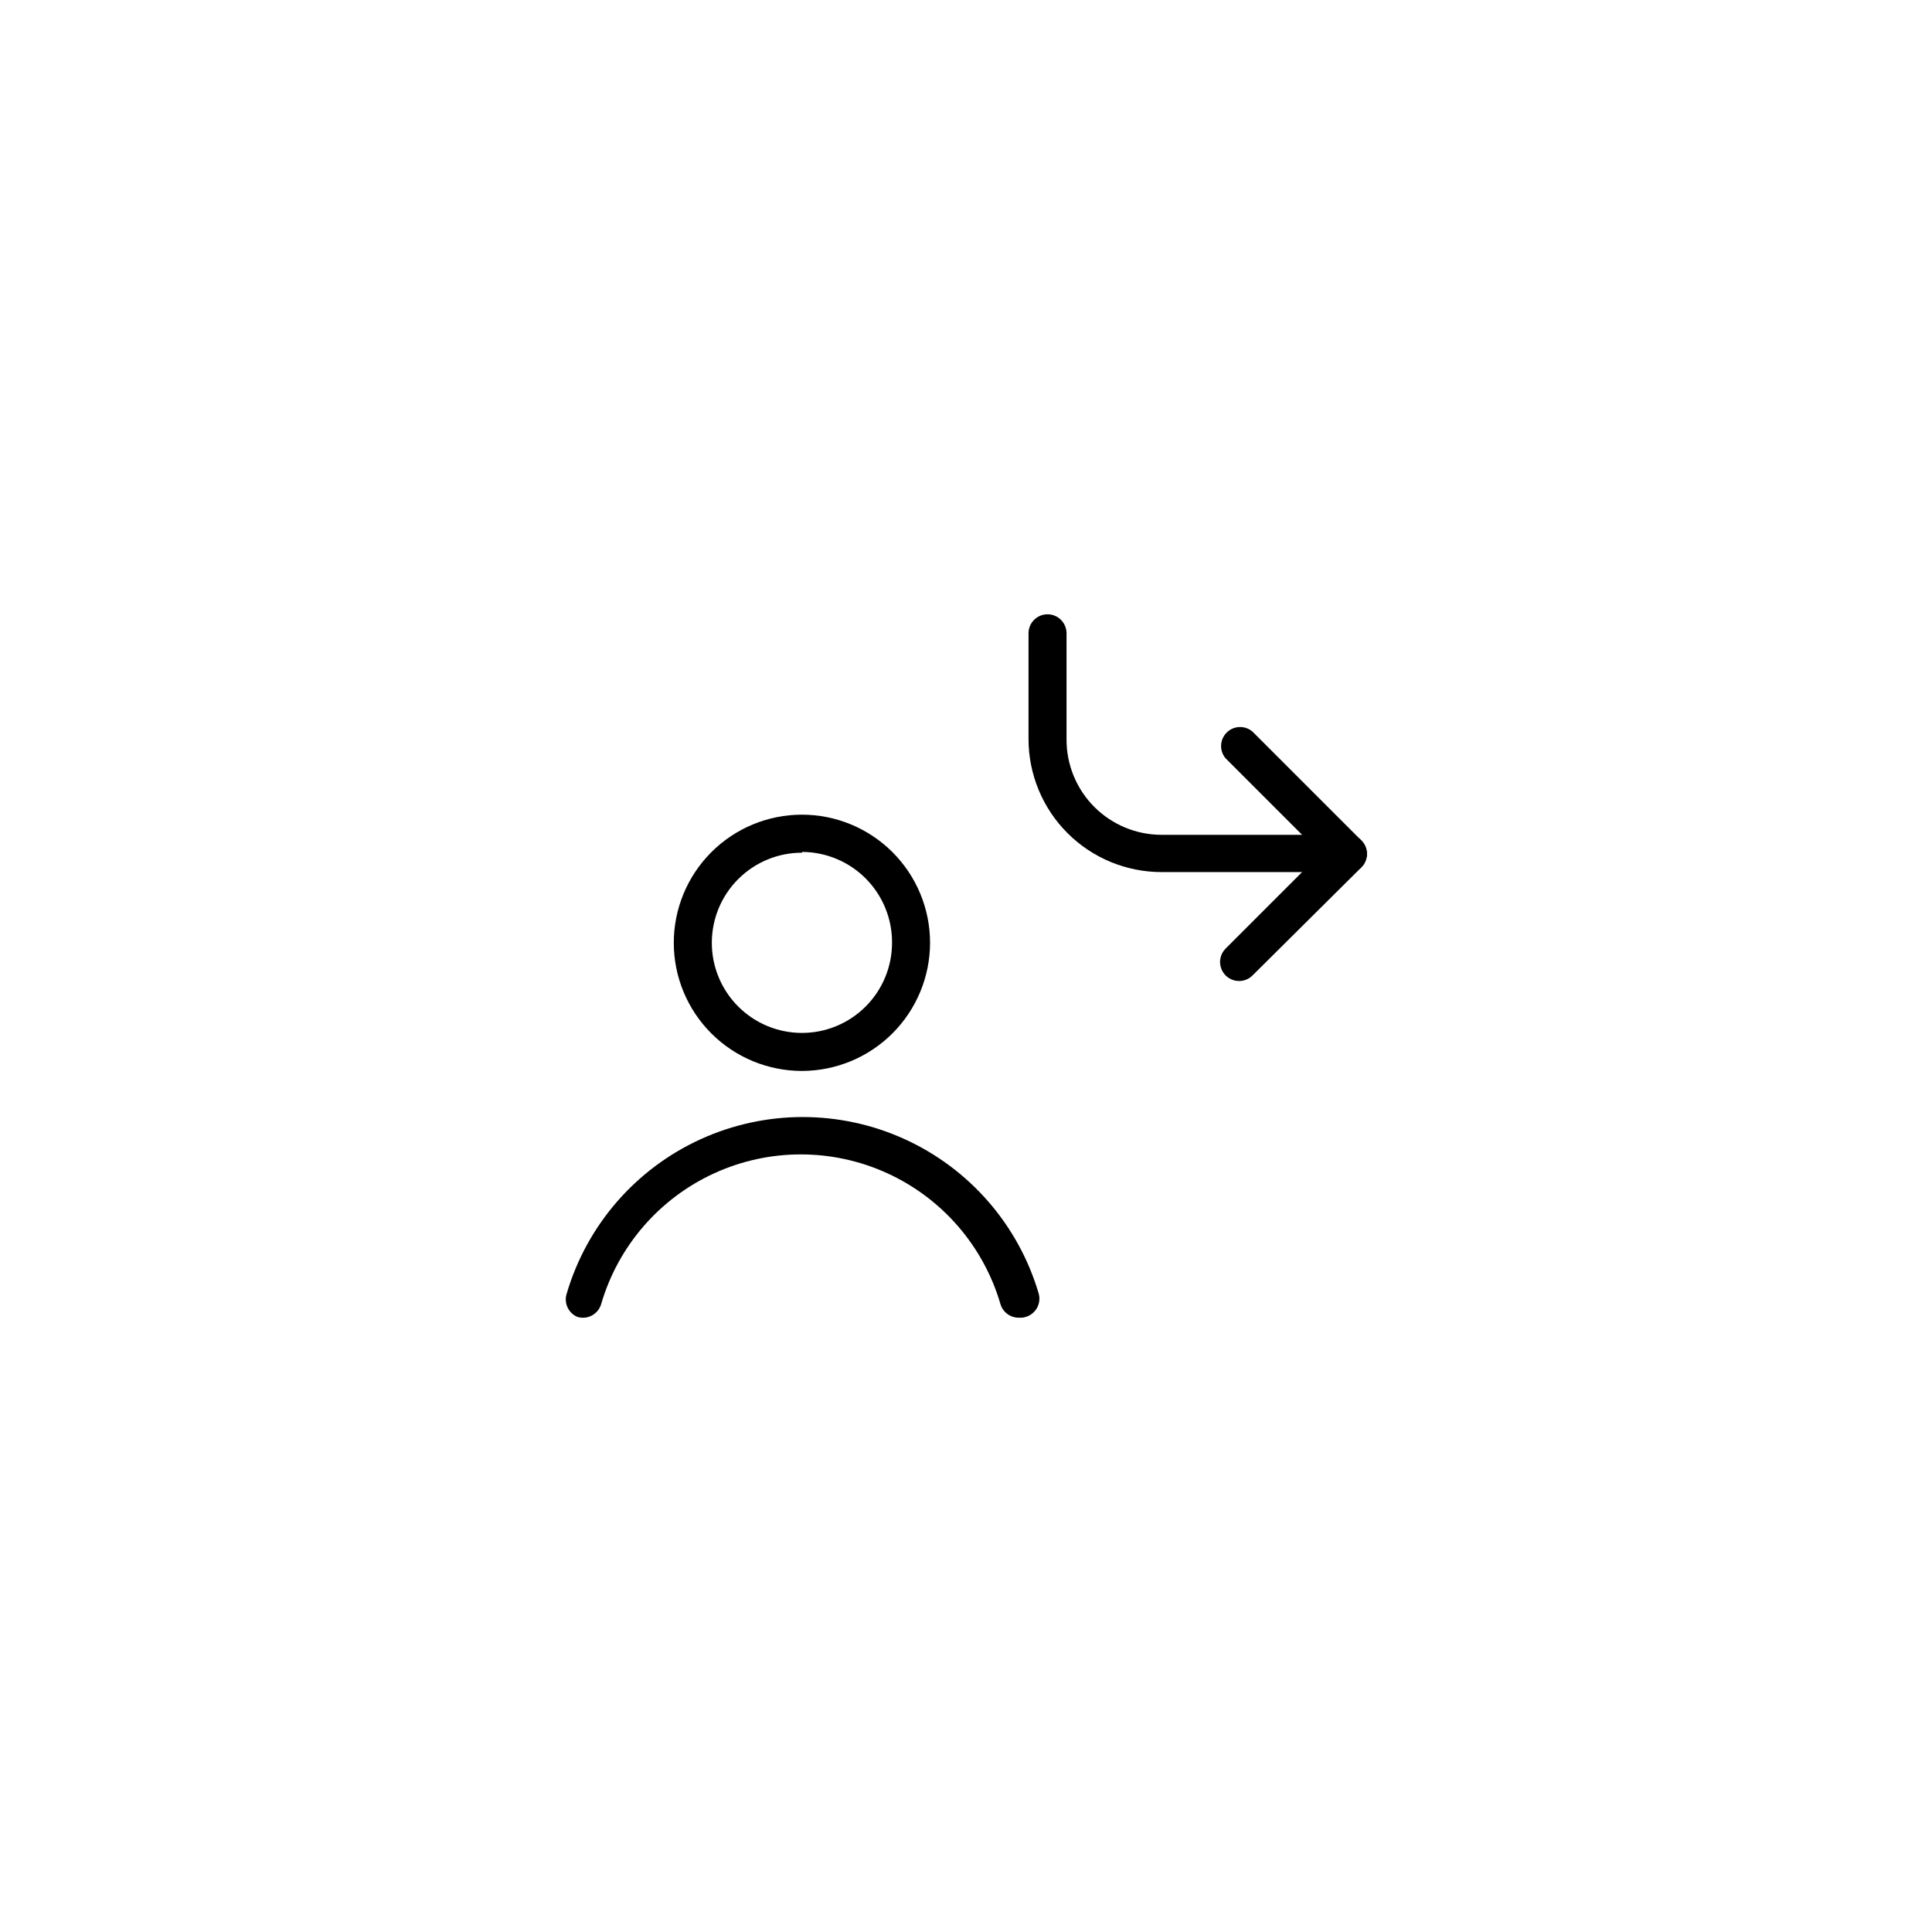 <?xml version="1.0" encoding="UTF-8"?>
<!-- Uploaded to: ICON Repo, www.svgrepo.com, Generator: ICON Repo Mixer Tools -->
<svg fill="#000000" width="800px" height="800px" version="1.1" viewBox="144 144 512 512" xmlns="http://www.w3.org/2000/svg">
 <g>
  <path d="m501.21 375.11h-49.375c-9.352 0-18.324-3.715-24.938-10.328-6.613-6.613-10.328-15.586-10.328-24.938v-28.012c0-2.781 2.254-5.039 5.039-5.039 2.781 0 5.035 2.258 5.035 5.039v28.215c0 6.68 2.656 13.086 7.379 17.812 4.727 4.723 11.133 7.375 17.812 7.375h49.375c2.781 0 5.035 2.258 5.035 5.039s-2.254 5.039-5.035 5.039z"/>
  <path d="m472.39 403.98c-2.047 0.012-3.894-1.219-4.68-3.109s-0.348-4.066 1.105-5.508l25.191-25.191-25.191-25.191v0.004c-1.715-2-1.598-4.981 0.262-6.84 1.863-1.863 4.84-1.977 6.84-0.266l28.867 28.867c1.957 1.965 1.957 5.141 0 7.106l-28.867 28.664c-0.938 0.934-2.203 1.457-3.527 1.465z"/>
  <path d="m356.57 427.81c-9.008 0.012-17.652-3.555-24.031-9.914-6.379-6.363-9.969-15-9.977-24.008-0.008-9.012 3.562-17.652 9.93-24.027 6.363-6.375 15-9.961 24.012-9.965 9.008-0.004 17.648 3.57 24.02 9.941 6.375 6.367 9.953 15.008 9.953 24.016-0.012 8.992-3.59 17.617-9.941 23.98-6.356 6.363-14.973 9.949-23.965 9.977zm0-57.836c-6.336-0.016-12.418 2.492-16.906 6.965-4.488 4.473-7.016 10.543-7.023 16.883-0.012 6.336 2.5 12.414 6.977 16.898 4.473 4.488 10.551 7.008 16.887 7.016 6.336 0.004 12.414-2.512 16.895-6.992 4.484-4.477 7-10.555 7-16.891 0.043-6.356-2.449-12.465-6.918-16.984-4.469-4.516-10.555-7.07-16.91-7.098z"/>
  <path d="m414.16 493.2c-2.312 0.094-4.391-1.402-5.039-3.629-4.492-15.355-15.434-28-29.984-34.652-14.555-6.652-31.277-6.652-45.828 0-14.551 6.652-25.496 19.297-29.988 34.652-0.371 1.297-1.25 2.387-2.434 3.031-1.184 0.645-2.574 0.785-3.863 0.395-2.43-1.02-3.66-3.746-2.82-6.246 5.348-18.109 18.289-33.012 35.473-40.848 17.18-7.836 36.918-7.836 54.102 0 17.18 7.836 30.121 22.738 35.469 40.848 0.375 1.285 0.227 2.664-0.418 3.832-0.641 1.172-1.723 2.043-3.008 2.414-0.535 0.172-1.098 0.238-1.66 0.203z"/>
 </g>
</svg>